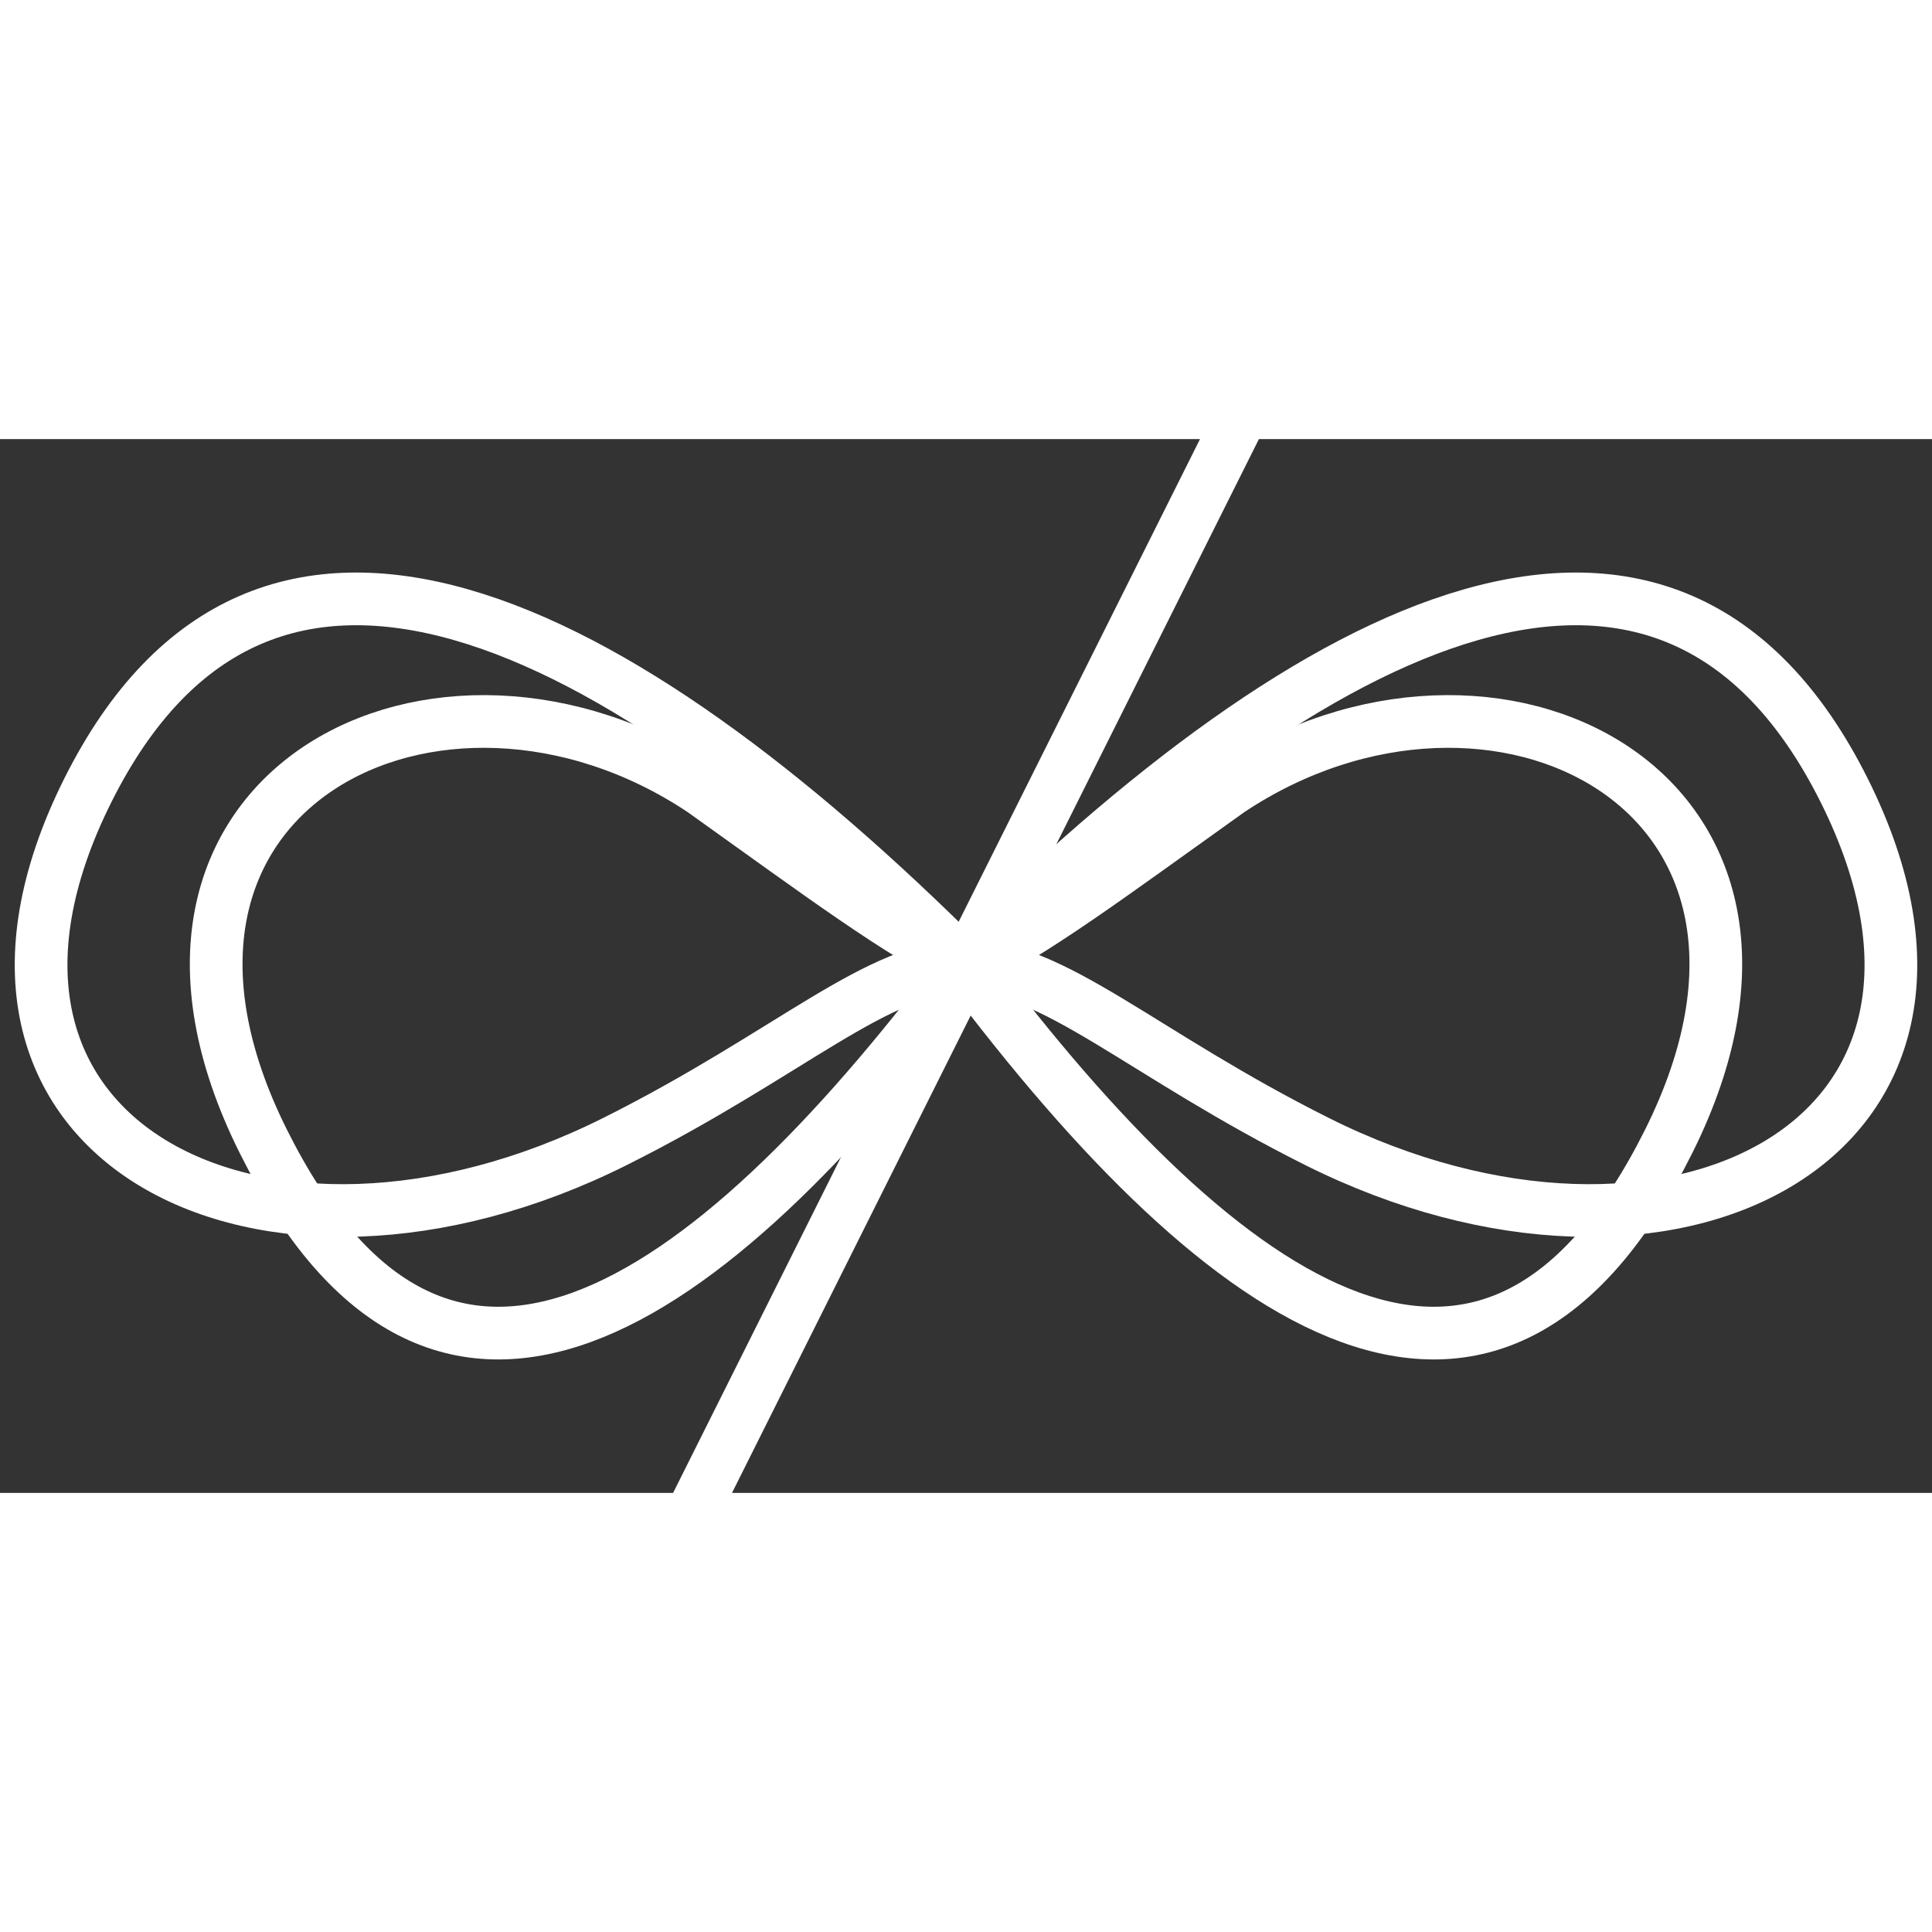 <svg xmlns="http://www.w3.org/2000/svg" viewBox="45 90 110 60" width="200" height="200">
  <rect x="45" y="90" width="110" height="60" fill="#333333" stroke="none"/>
  <!-- Upper infinity symbol -->
  <path stroke="#ffffff" stroke-width="3" fill="none" stroke-linecap="round" stroke-linejoin="round" 
        d="M100 120 C80 100, 60 90, 50 110 C40 130, 60 140, 80 130 C90 125, 95 120, 100 120"/>
  <path stroke="#ffffff" stroke-width="3" fill="none" stroke-linecap="round" stroke-linejoin="round" 
        d="M100 120 C120 100, 140 90, 150 110 C160 130, 140 140, 120 130 C110 125, 105 120, 100 120"/>
  <!-- Lower infinity symbol -->
  <path stroke="#ffffff" stroke-width="3" fill="none" stroke-linecap="round" stroke-linejoin="round" 
        d="M100 120 C85 140, 70 150, 60 130 C50 110, 70 100, 85 110 C92 115, 96 118, 100 120"/>
  <path stroke="#ffffff" stroke-width="3" fill="none" stroke-linecap="round" stroke-linejoin="round" 
        d="M100 120 C115 140, 130 150, 140 130 C150 110, 130 100, 115 110 C108 115, 104 118, 100 120"/>
  <!-- Diagonal line from bottom left to top right, steeper angle -->
  <line stroke="#ffffff" stroke-width="3" stroke-linecap="round" 
        x1="80" y1="160" x2="120" y2="80"/>
</svg>